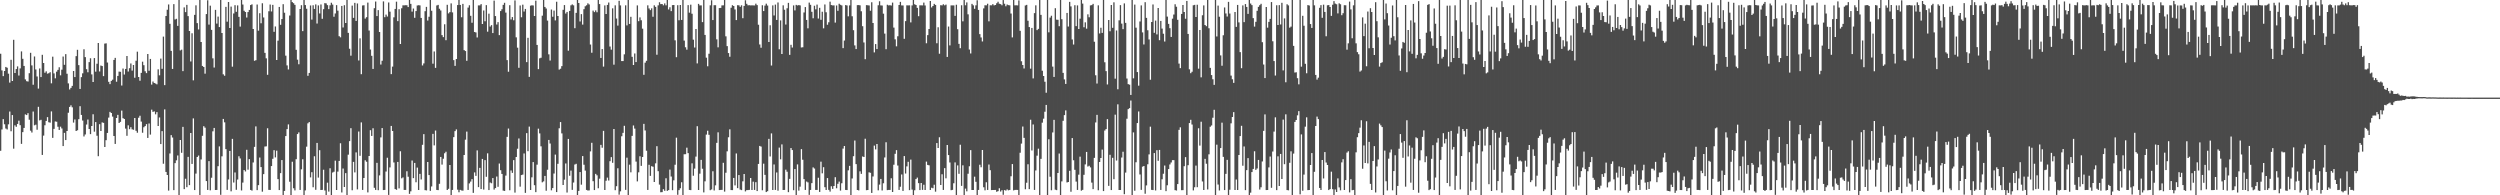 <svg xmlns="http://www.w3.org/2000/svg" width="1920" height="150"><path d="M0 41.277h1v74.516H0zM1 54.082h1v45.333H1zM2 58.495h1v33.008H2zM3 54.529h1v40.886H3zM4 51.389h1v47.343H4zM5 52.011h1v47.443H5zM6 56.596h1v38.913H6zM7 63.419h1v22.232H7zM8 45.937h1v54.852H8zM9 62.199h1v26.175H9zM10 30.544h1v83.625H10zM11 56.065h1v40.213H11zM12 53.020h1v44.340H12zM13 51.011h1v44.154H13zM14 58.024h1v34.665H14zM15 52.542h1v43.589H15zM16 39.482h1v71.012H16zM17 45.170h1v56.303H17zM18 50.656h1v47.604H18zM19 60.992h1v26.880H19zM20 62.341h1v26.033H20zM21 62.636h1v24.303H21zM22 56.200h1v35.738H22zM23 40.526h1v59.833H23zM24 50.251h1v51.513H24zM25 65.053h1v20.604H25zM26 43.380h1v52.882H26zM27 53.364h1v42.387H27zM28 58.704h1v40.934H28zM29 68.024h1v13.978H29zM30 52.581h1v39.860H30zM31 59.187h1v32.824H31zM32 42.068h1v76.910H32zM33 48.376h1v55.773H33zM34 55.861h1v40.325H34zM35 54.760h1v38.112H35zM36 56.564h1v33.376H36zM37 56.241h1v37.661H37zM38 55.424h1v38.787H38zM39 64.005h1v21.570H39zM40 43.510h1v62.360H40zM41 56.364h1v42.614H41zM42 60.155h1v33.106H42zM43 55.035h1v38.480H43zM44 53.675h1v43.642H44zM45 51.652h1v48.128H45zM46 57.832h1v39.428H46zM47 53.499h1v45.187H47zM48 43.430h1v68.769H48zM49 49.770h1v52.257H49zM50 41.553h1v66.038H50zM51 56.605h1v44.022H51zM52 64.053h1v22.509H52zM53 68.731h1v13.378H53zM54 67.463h1v13.424H54zM55 65.943h1v16.482H55zM56 54.536h1v39.620H56zM57 59.207h1v32.525H57zM58 43.108h1v57.500H58zM59 38.248h1v61.799H59zM60 50.002h1v41.531H60zM61 68.310h1v13.257H61zM62 59.214h1v29.052H62zM63 56.335h1v36.226H63zM64 37.859h1v66.958H64zM65 43.877h1v59.382H65zM66 53.158h1v42.493H66zM67 55.513h1v36.301H67zM68 47.726h1v51.353H68zM69 44.733h1v58.256H69zM70 57.150h1v39.627H70zM71 62.965h1v24.793H71zM72 44.595h1v56.519H72zM73 55.051h1v38.714H73zM74 48.944h1v55.283H74zM75 33.000h1v86.942H75zM76 54.881h1v40.490H76zM77 50.356h1v50.259H77zM78 50.755h1v43.239H78zM79 58.488h1v35.869H79zM80 33.481h1v79.416H80zM81 33.279h1v74.381H81zM82 48.001h1v54.086H82zM83 62.846h1v27.459H83zM84 64.632h1v21.302H84zM85 62.091h1v24.690H85zM86 61.205h1v28.359H86zM87 46.005h1v58.457H87zM88 44.463h1v66.098H88zM89 62.775h1v27.869H89zM90 58.328h1v29.867H90zM91 54.987h1v39.487H91zM92 55.124h1v38.473H92zM93 65.673h1v19.274H93zM94 52.641h1v38.132H94zM95 57.239h1v34.127H95zM96 52.943h1v45.809H96zM97 43.002h1v61.277H97zM98 54.918h1v41.346H98zM99 52.380h1v46.855H99zM100 48.720h1v48.970H100zM101 54.227h1v45.104H101zM102 49.899h1v49.789H102zM103 59.722h1v30.884H103zM104 46.637h1v53.806H104zM105 39.674h1v62.261H105zM106 59.122h1v31.307H106zM107 61.990h1v26.919H107zM108 55.952h1v37.443H108zM109 47.385h1v54.548H109zM110 50.091h1v47.645H110zM111 54.716h1v42.099H111zM112 56.145h1v39.187H112zM113 41.492h1v64.459H113zM114 54.330h1v40.488H114zM115 45.284h1v58.093H115zM116 64.991h1v19.215H116zM117 62.640h1v23.250H117zM118 63.721h1v21.831H118zM119 64.160h1v23.642H119zM120 64.755h1v21.373H120zM121 53.256h1v43.500H121zM122 57.854h1v32.371H122zM123 44.994h1v65.658H123zM124 52.835h1v47.862H124zM125 28.109h1v97.617H125zM126 65.401h1v18.640H126zM127 12.273h1v119.766H127zM128 7.484h1v126.898H128zM129 3.449h1v142.946H129zM130 18.274h1v99.581H130zM131 39.084h1v64.703H131zM132 52.943h1v52.674H132zM133 3.193h1v142.838H133zM134 14.971h1v110.309H134zM135 14.436h1v108.704H135zM136 19.865h1v99.531H136zM137 0.000h1v150.000H137zM138 38.725h1v68.791H138zM139 38.129h1v79.233H139zM140 54.611h1v42.827H140zM141 5.701h1v139.554H141zM142 9.299h1v127.967H142zM143 3.745h1v140.043H143zM144 12.376h1v108.111H144zM145 23.822h1v118.359H145zM146 47.191h1v54.955H146zM147 25.552h1v100.369H147zM148 61.713h1v29.238H148zM149 11.437h1v134.511H149zM150 4.106h1v129.231H150zM151 17.789h1v102.776H151zM152 22.627h1v96.800H152zM153 0.000h1v150.000H153zM154 32.240h1v90.206H154zM155 50.645h1v53.630H155zM156 51.464h1v45.479H156zM157 56.598h1v41.428H157zM158 10.796h1v128.276H158zM159 0.183h1v145.688H159zM160 18.906h1v104.845H160zM161 4.365h1v141.833H161zM162 22.959h1v113.555H162zM163 44.788h1v56.086H163zM164 51.881h1v46.374H164zM165 7.569h1v138.327H165zM166 18.146h1v127.707H166zM167 12.762h1v114.873H167zM168 20.762h1v91.657H168zM169 0.000h1v149.602H169zM170 25.353h1v94.706H170zM171 57.063h1v34.257H171zM172 58.150h1v35.805H172zM173 5.255h1v109.279H173zM174 16.642h1v129.174H174zM175 1.513h1v136.296H175zM176 21.487h1v94.415H176zM177 5.051h1v141.909H177zM178 51.221h1v55.450H178zM179 10.355h1v129.847H179zM180 3.999h1v128.441H180zM181 9.066h1v136.711H181zM182 4.145h1v133.740H182zM183 12.975h1v107.049H183zM184 20.448h1v101.234H184zM185 0.000h1v146.265H185zM186 3.484h1v136.745H186zM187 8.221h1v122.412H187zM188 9.224h1v122.442H188zM189 13.470h1v101.574H189zM190 9.277h1v121.037H190zM191 7.631h1v114.584H191zM192 3.884h1v141.966H192zM193 3.337h1v143.044H193zM194 22.272h1v102.509H194zM195 46.712h1v66.068H195zM196 46.246h1v50.840H196zM197 3.479h1v142.541H197zM198 23.559h1v118.611H198zM199 10.155h1v110.815H199zM200 17.871h1v110.419H200zM201 2.483h1v144.720H201zM202 13.422h1v120.325H202zM203 40.613h1v71.920H203zM204 44.817h1v67.567H204zM205 57.424h1v41.085H205zM206 8.636h1v137.203H206zM207 3.458h1v142.426H207zM208 8.791h1v118.764H208zM209 3.740h1v118.207H209zM210 24.442h1v90.890H210zM211 20.302h1v100.572H211zM212 46.058h1v69.675H212zM213 31.217h1v106.377H213zM214 5.319h1v140.632H214zM215 19.043h1v113.941H215zM216 14.637h1v108.285H216zM217 3.225h1v146.569H217zM218 9.796h1v136.853H218zM219 42.773h1v61.701H219zM220 50.240h1v48.924H220zM221 53.357h1v42.195H221zM222 11.934h1v127.636H222zM223 0.000h1v150.000H223zM224 1.648h1v122.588H224zM225 2.458h1v142.108H225zM226 3.717h1v142.493H226zM227 38.237h1v84.010H227zM228 45.811h1v57.141H228zM229 49.338h1v52.337H229zM230 6.912h1v138.949H230zM231 4.010h1v126.015H231zM232 23.907h1v98.386H232zM233 0.000h1v150.000H233zM234 3.880h1v142.323H234zM235 6.709h1v105.912H235zM236 58.212h1v36.526H236zM237 56.033h1v37.723H237zM238 4.175h1v132.046H238zM239 15.079h1v117.146H239zM240 4.058h1v139.771H240zM241 6.871h1v113.129H241zM242 3.403h1v142.348H242zM243 18.068h1v91.680H243zM244 4.163h1v132.215H244zM245 10.325h1v105.042H245zM246 3.426h1v142.518H246zM247 14.440h1v131.373H247zM248 7.052h1v123.298H248zM249 2.431h1v143.825H249zM250 2.618h1v147.382H250zM251 3.930h1v136.363H251zM252 6.990h1v140.142H252zM253 4.072h1v125.143H253zM254 2.108h1v147.892H254zM255 3.513h1v129.016H255zM256 12.843h1v119.036H256zM257 10.318h1v113.090H257zM258 3.944h1v141.994H258zM259 8.203h1v123.600H259zM260 27.802h1v95.809H260zM261 28.690h1v81.320H261zM262 4.546h1v143.257H262zM263 21.101h1v108.309H263zM264 3.969h1v139.627H264zM265 17.670h1v115.306H265zM266 0.000h1v150.000H266zM267 25.243h1v93.522H267zM268 37.443h1v70.964H268zM269 42.778h1v55.660H269zM270 4.310h1v141.810H270zM271 13.721h1v110.583H271zM272 2.220h1v130.201H272zM273 16.054h1v101.009H273zM274 2.644h1v142.808H274zM275 46.424h1v54.582H275zM276 29.416h1v90.224H276zM277 56.980h1v37.008H277zM278 4.173h1v141.701H278zM279 4.024h1v132.657H279zM280 14.301h1v108.803H280zM281 13.216h1v110.998H281zM282 1.994h1v145.793H282zM283 23.424h1v96.402H283zM284 38.042h1v61.927H284zM285 42.844h1v61.550H285zM286 52.961h1v45.550H286zM287 6.297h1v137.917H287zM288 1.197h1v144.658H288zM289 12.314h1v112.742H289zM290 7.759h1v138.336H290zM291 24.559h1v110.160H291zM292 49.544h1v55.958H292zM293 46.664h1v51.678H293zM294 1.060h1v144.914H294zM295 13.209h1v132.664H295zM296 11.215h1v120.497H296zM297 12.696h1v108.450H297zM298 1.872h1v147.862H298zM299 8.938h1v119.620H299zM300 56.955h1v39.785H300zM301 51.144h1v49.439H301zM302 13.309h1v111.485H302zM303 6.848h1v138.359H303zM304 1.291h1v144.486H304zM305 16.248h1v108.121H305zM306 7.075h1v137.599H306zM307 33.810h1v82.374H307zM308 6.365h1v130.606H308zM309 4.090h1v132.133H309zM310 4.118h1v141.756H310zM311 3.973h1v141.904H311zM312 4.067h1v127.480H312zM313 5.431h1v130.325H313zM314 0.007h1v148.872H314zM315 2.980h1v143.980H315zM316 8.915h1v114.353H316zM317 6.557h1v130.252H317zM318 13.669h1v111.449H318zM319 8.482h1v131.506H319zM320 4.179h1v124.557H320zM321 4.003h1v141.923H321zM322 4.134h1v129.384H322zM323 13.749h1v124.058H323zM324 50.260h1v60.955H324zM325 48.697h1v54.296H325zM326 8.599h1v137.402H326zM327 5.264h1v140.961H327zM328 15.761h1v108.649H328zM329 12.856h1v121.600H329zM330 0.000h1v146.585H330zM331 8.237h1v134.969H331zM332 48.873h1v53.919H332zM333 39.523h1v72.131H333zM334 52.107h1v48.155H334zM335 4.177h1v141.680H335zM336 3.738h1v142.291H336zM337 6.686h1v134.484H337zM338 8.018h1v112.529H338zM339 26.971h1v99.423H339zM340 28.507h1v93.404H340zM341 18.640h1v99.050H341zM342 30.883h1v85.637H342zM343 3.710h1v142.206H343zM344 10.265h1v134.720H344zM345 9.302h1v117.441H345zM346 2.593h1v147.322H346zM347 9.515h1v136.333H347zM348 46.179h1v59.139H348zM349 50.585h1v50.119H349zM350 45.325h1v54.033H350zM351 3.877h1v141.804H351zM352 0.000h1v147.684H352zM353 3.774h1v142.062H353zM354 13.271h1v133.021H354zM355 2.980h1v143.472H355zM356 38.491h1v80.543H356zM357 39.217h1v68.068H357zM358 46.671h1v54.395H358zM359 5.857h1v139.991H359zM360 4.047h1v136.780H360zM361 12.158h1v127.331H361zM362 17.466h1v120.115H362zM363 0.000h1v148.141H363zM364 24.559h1v107.844H364zM365 24.934h1v110.115H365zM366 28.757h1v86.738H366zM367 4.129h1v139.611H367zM368 4.163h1v124.765H368zM369 3.170h1v142.053H369zM370 18.425h1v103.639H370zM371 8.031h1v137.558H371zM372 16.342h1v106.665H372zM373 3.953h1v131.842H373zM374 24.296h1v93.454H374zM375 10.499h1v135.496H375zM376 20.380h1v119.810H376zM377 19.313h1v121.449H377zM378 25.388h1v111.369H378zM379 0.469h1v145.129H379zM380 12.332h1v132.090H380zM381 18.851h1v116.738H381zM382 16.997h1v126.482H382zM383 26.974h1v98.634H383zM384 8.521h1v122.197H384zM385 7.093h1v126.493H385zM386 3.761h1v142.600H386zM387 2.145h1v144.472H387zM388 9.691h1v125.154H388zM389 46.172h1v58.924H389zM390 55.080h1v43.646H390zM391 3.996h1v142.108H391zM392 14.932h1v115.990H392zM393 13.115h1v119.654H393zM394 15.589h1v107.402H394zM395 0.327h1v147.588H395zM396 28.693h1v91.879H396zM397 36.612h1v77.631H397zM398 52.084h1v54.267H398zM399 4.214h1v139.139H399zM400 13.250h1v121.208H400zM401 3.591h1v130.522H401zM402 8.851h1v109.006H402zM403 6.837h1v141.261H403zM404 47.708h1v54.530H404zM405 29.020h1v87.098H405zM406 59.045h1v38.199H406zM407 4.335h1v141.586H407zM408 4.047h1v132.126H408zM409 4.175h1v120.311H409zM410 12.291h1v129.931H410zM411 0.492h1v147.084H411zM412 34.520h1v91.955H412zM413 53.078h1v45.736H413zM414 44.815h1v57.658H414zM415 44.341h1v68.064H415zM416 12.057h1v127.968H416zM417 0.000h1v139.299H417zM418 5.312h1v129.812H418zM419 6.571h1v139.920H419zM420 15.845h1v114.504H420zM421 41.732h1v65.727H421zM422 46.479h1v63.781H422zM423 7.317h1v138.869H423zM424 12.852h1v131.602H424zM425 8.139h1v125.109H425zM426 15.651h1v103.103H426zM427 1.325h1v146.196H427zM428 12.273h1v113.504H428zM429 53.458h1v45.061H429zM430 52.794h1v40.934H430zM431 50.809h1v51.646H431zM432 7.546h1v134.539H432zM433 3.875h1v134.092H433zM434 10.414h1v115.134H434zM435 9.164h1v138.684H435zM436 38.892h1v67.816H436zM437 8.372h1v126.567H437zM438 4.088h1v126.917H438zM439 3.367h1v142.474H439zM440 4.092h1v136.091H440zM441 21.643h1v104.736H441zM442 9.888h1v115.914H442zM443 0.000h1v150.000H443zM444 2.321h1v144.292H444zM445 16.470h1v115.679H445zM446 10.860h1v130.987H446zM447 18.871h1v100.982H447zM448 7.088h1v119.425H448zM449 4.807h1v126.214H449zM450 4.024h1v141.836H450zM451 2.545h1v143.806H451zM452 3.436h1v142.781H452zM453 34.209h1v82.087H453zM454 40.524h1v69.160H454zM455 8.141h1v131.000H455zM456 9.320h1v136.649H456zM457 7.963h1v125.562H457zM458 9.425h1v125.209H458zM459 0.000h1v144.594H459zM460 3.115h1v134.085H460zM461 44.499h1v66.773H461zM462 37.667h1v75.791H462zM463 51.132h1v49.393H463zM464 4.170h1v141.751H464zM465 10.769h1v128.025H465zM466 3.799h1v132.605H466zM467 1.971h1v136.658H467zM468 35.717h1v88.066H468zM469 38.145h1v82.554H469zM470 6.409h1v118.610H470zM471 49.665h1v49.407H471zM472 4.074h1v141.980H472zM473 14.259h1v128.728H473zM474 19.679h1v109.565H474zM475 0.625h1v148.885H475zM476 4.140h1v142.811H476zM477 46.898h1v57.734H477zM478 46.875h1v55.168H478zM479 41.737h1v54.884H479zM480 4.090h1v141.724H480zM481 19.496h1v101.581H481zM482 0.000h1v150.000H482zM483 18.402h1v108.064H483zM484 12.920h1v119.446H484zM485 43.600h1v60.728H485zM486 49.942h1v46.427H486zM487 41.061h1v57.702H487zM488 47.655h1v76.434H488zM489 4.136h1v135.182H489zM490 16.257h1v116.091H490zM491 13.337h1v106.681H491zM492 15.573h1v111.810H492zM493 22.025h1v98.572H493zM494 57.429h1v37.686H494zM495 48.138h1v52.065H495zM496 46.694h1v69.048H496zM497 4.120h1v141.756H497zM498 6.491h1v120.094H498zM499 7.764h1v127.324H499zM500 6.420h1v121.197H500zM501 12.843h1v115.225H501zM502 4.108h1v135.667H502zM503 5.253h1v120.194H503zM504 42.018h1v70.275H504zM505 4.106h1v127.356H505zM506 1.765h1v139.995H506zM507 3.156h1v144.488H507zM508 3.085h1v144.466H508zM509 4.099h1v141.209H509zM510 2.591h1v143.957H510zM511 4.070h1v132.813H511zM512 0.000h1v146.610H512zM513 7.267h1v138.730H513zM514 5.557h1v124.678H514zM515 8.565h1v127.027H515zM516 3.941h1v142.142H516zM517 3.820h1v134.658H517zM518 30.972h1v95.519H518zM519 43.922h1v61.797H519zM520 4.017h1v145.576H520zM521 15.589h1v130.444H521zM522 3.834h1v140.774H522zM523 15.310h1v124.665H523zM524 0.000h1v150.000H524zM525 31.199h1v87.295H525zM526 36.278h1v82.145H526zM527 38.161h1v75.255H527zM528 3.946h1v113.662H528zM529 9.737h1v136.125H529zM530 3.561h1v142.477H530zM531 10.567h1v114.861H531zM532 30.482h1v104.498H532zM533 36.484h1v93.026H533zM534 22.282h1v97.972H534zM535 48.695h1v48.208H535zM536 2.971h1v142.971H536zM537 4.122h1v129.258H537zM538 4.159h1v118.608H538zM539 16.994h1v112.593H539zM540 0.018h1v147.766H540zM541 26.843h1v112.429H541zM542 44.286h1v59.091H542zM543 50.878h1v49.517H543zM544 41.274h1v62.236H544zM545 4.097h1v141.966H545zM546 0.179h1v145.322H546zM547 15.429h1v116.113H547zM548 3.980h1v142.305H548zM549 3.978h1v138.382H549zM550 30.185h1v79.549H550zM551 36.337h1v65.271H551zM552 6.180h1v139.787H552zM553 6.104h1v139.785H553zM554 4.170h1v141.673H554zM555 4.108h1v120.924H555zM556 0.000h1v147.127H556zM557 27.903h1v104.770H557zM558 35.408h1v80.813H558zM559 40.743h1v64.681H559zM560 43.552h1v55.786H560zM561 5.960h1v140.000H561zM562 3.987h1v142.028H562zM563 4.591h1v132.076H563zM564 7.278h1v135.090H564zM565 15.415h1v102.460H565zM566 4.001h1v140.478H566zM567 4.097h1v130.368H567zM568 5.235h1v140.369H568zM569 4.060h1v141.962H569zM570 13.971h1v125.292H570zM571 4.536h1v129.082H571zM572 0.208h1v146.782H572zM573 2.911h1v143.099H573zM574 4.081h1v141.884H574zM575 3.969h1v141.865H575zM576 4.168h1v132.529H576zM577 4.072h1v141.856H577zM578 4.127h1v135.406H578zM579 4.182h1v141.669H579zM580 2.815h1v137.137H580zM581 3.946h1v142.804H581zM582 18.972h1v106.912H582zM583 34.151h1v77.931H583zM584 36.660h1v75.951H584zM585 4.063h1v142.076H585zM586 8.524h1v117.168H586zM587 4.321h1v129.995H587zM588 2.818h1v144.672H588zM589 4.230h1v142.630H589zM590 32.259h1v74.376H590zM591 19.389h1v100.783H591zM592 50.322h1v52.126H592zM593 4.156h1v141.753H593zM594 11.861h1v114.459H594zM595 3.516h1v142.364H595zM596 15.333h1v117.134H596zM597 1.911h1v144.523H597zM598 37.827h1v75.530H598zM599 15.658h1v106.690H599zM600 41.480h1v69.416H600zM601 4.086h1v141.843H601zM602 7.487h1v138.366H602zM603 18.860h1v111.449H603zM604 6.361h1v125.543H604zM605 2.186h1v145.397H605zM606 42.117h1v95.269H606zM607 34.419h1v79.302H607zM608 36.497h1v78.741H608zM609 4.156h1v141.913H609zM610 7.981h1v121.877H610zM611 3.740h1v146.260H611zM612 4.205h1v122.057H612zM613 3.875h1v142.529H613zM614 4.152h1v139.187H614zM615 36.452h1v78.098H615zM616 36.282h1v86.388H616zM617 9.592h1v128.004H617zM618 5.438h1v140.428H618zM619 15.287h1v124.129H619zM620 21.755h1v118.327H620zM621 1.978h1v147.663H621zM622 3.699h1v142.174H622zM623 9.068h1v131.556H623zM624 14.044h1v114.534H624zM625 4.381h1v125.054H625zM626 7.155h1v138.737H626zM627 3.559h1v142.328H627zM628 14.218h1v122.271H628zM629 5.972h1v141.451H629zM630 15.200h1v108.942H630zM631 8.995h1v124.108H631zM632 21.746h1v106.679H632zM633 3.440h1v140.346H633zM634 9.400h1v136.505H634zM635 19.020h1v117.755H635zM636 17.123h1v128.707H636zM637 1.284h1v145.855H637zM638 3.882h1v139.174H638zM639 4.124h1v140.948H639zM640 4.145h1v138.727H640zM641 17.333h1v118.732H641zM642 4.184h1v140.423H642zM643 8.281h1v132.891H643zM644 2.875h1v136.583H644zM645 3.708h1v142.676H645zM646 4.156h1v136.603H646zM647 36.942h1v77.198H647zM648 31.112h1v80.998H648zM649 3.882h1v141.978H649zM650 4.177h1v141.785H650zM651 12.536h1v118.272H651zM652 4.166h1v123.234H652zM653 0.000h1v150.000H653zM654 12.483h1v124.555H654zM655 23.204h1v96.775H655zM656 34.847h1v73.104H656zM657 37.658h1v88.398H657zM658 3.932h1v141.996H658zM659 3.900h1v142.307H659zM660 4.070h1v127.537H660zM661 8.663h1v124.861H661zM662 20.116h1v100.036H662zM663 32.632h1v87.938H663zM664 45.479h1v61.055H664zM665 3.941h1v142.149H665zM666 4.056h1v141.840H666zM667 4.191h1v128.155H667zM668 8.260h1v124.475H668zM669 1.751h1v146.429H669zM670 17.679h1v117.867H670zM671 40.237h1v71.584H671zM672 33.838h1v80.913H672zM673 37.690h1v72.884H673zM674 4.056h1v142.106H674zM675 0.984h1v140.785H675zM676 4.156h1v133.261H676zM677 4.276h1v141.996H677zM678 10.519h1v130.208H678zM679 25.818h1v95.136H679zM680 37.786h1v71.465H680zM681 3.651h1v142.358H681zM682 4.156h1v141.712H682zM683 3.994h1v141.856H683zM684 4.255h1v132.653H684zM685 1.973h1v145.496H685zM686 21.208h1v105.317H686zM687 30.212h1v87.890H687zM688 35.587h1v79.728H688zM689 27.873h1v99.268H689zM690 3.857h1v142.014H690zM691 1.442h1v141.948H691zM692 4.129h1v129.856H692zM693 4.177h1v142.449H693zM694 29.784h1v90.094H694zM695 16.225h1v117.045H695zM696 4.115h1v123.687H696zM697 4.154h1v120.126H697zM698 4.081h1v141.957H698zM699 17.212h1v105.356H699zM700 4.163h1v141.463H700zM701 0.000h1v150.000H701zM702 3.289h1v142.836H702zM703 3.861h1v133.662H703zM704 6.045h1v130.373H704zM705 12.451h1v128.171H705zM706 4.120h1v141.875H706zM707 4.106h1v136.438H707zM708 4.140h1v141.694H708zM709 2.014h1v139.881H709zM710 4.186h1v141.744H710zM711 33.229h1v90.872H711zM712 26.981h1v99.709H712zM713 22.268h1v104.706H713zM714 0.780h1v145.116H714zM715 5.754h1v138.425H715zM716 4.633h1v139.947H716zM717 2.971h1v138.913H717zM718 3.767h1v143.413H718zM719 33.218h1v76.681H719zM720 20.920h1v92.760H720zM721 41.256h1v64.179H721zM722 4.012h1v138.061H722zM723 4.152h1v129.670H723zM724 3.296h1v142.596H724zM725 4.118h1v124.994H725zM726 3.539h1v133.408H726zM727 43.710h1v67.643H727zM728 20.375h1v98.702H728zM729 34.852h1v89.927H729zM730 4.131h1v141.955H730zM731 4.134h1v141.696H731zM732 4.127h1v136.603H732zM733 12.195h1v112.520H733zM734 3.628h1v146.308H734zM735 22.408h1v104.635H735zM736 33.689h1v99.767H736zM737 37.017h1v74.136H737zM738 4.047h1v138.700H738zM739 16.386h1v110.593H739zM740 0.000h1v150.000H740zM741 4.049h1v140.794H741zM742 1.833h1v145.132H742zM743 10.986h1v122.424H743zM744 38.033h1v89.655H744zM745 41.045h1v74.257H745zM746 2.978h1v142.932H746zM747 4.086h1v141.813H747zM748 6.773h1v128.922H748zM749 4.102h1v135.534H749zM750 0.192h1v149.808H750zM751 7.654h1v138.222H751zM752 26.205h1v100.307H752zM753 28.759h1v99.689H753zM754 31.844h1v83.351H754zM755 6.432h1v137.372H755zM756 4.058h1v142.136H756zM757 4.115h1v135.889H757zM758 2.859h1v142.992H758zM759 16.402h1v109.945H759zM760 4.065h1v126.631H760zM761 4.102h1v141.895H761zM762 3.177h1v142.724H762zM763 4.124h1v141.810H763zM764 3.829h1v142.053H764zM765 2.488h1v144.811H765zM766 1.350h1v145.443H766zM767 2.870h1v141.723H767zM768 3.159h1v143.960H768zM769 4.044h1v142.012H769zM770 0.039h1v149.549H770zM771 2.866h1v143.088H771zM772 4.809h1v141.595H772zM773 3.488h1v141.989H773zM774 3.960h1v142.197H774zM775 4.070h1v141.794H775zM776 10.373h1v124.994H776zM777 28.722h1v97.281H777zM778 0.000h1v146.235H778zM779 4.088h1v141.799H779zM780 4.042h1v141.797H780zM781 4.134h1v141.721H781zM782 0.286h1v149.714H782zM783 23.639h1v93.641H783zM784 47.070h1v63.241H784zM785 49.917h1v47.283H785zM786 52.606h1v53.262H786zM787 4.179h1v141.156H787zM788 3.761h1v136.596H788zM789 15.905h1v110.226H789zM790 20.787h1v124.477H790zM791 52.716h1v39.235H791zM792 21.444h1v94.104H792zM793 60.221h1v35.367H793zM794 10.062h1v135.823H794zM795 4.074h1v126.843H795zM796 23.158h1v96.377H796zM797 22.195h1v91.987H797zM798 0.000h1v150.000H798zM799 11.410h1v110.599H799zM800 54.337h1v39.863H800zM801 58.381h1v32.760H801zM802 62.787h1v23.046H802zM803 71.235h1v9.334H803zM804 0.000h1v150.000H804zM805 24.827h1v82.126H805zM806 13.504h1v122.232H806zM807 12.080h1v134.024H807zM808 51.173h1v50.581H808zM809 59.081h1v32.971H809zM810 6.315h1v139.364H810zM811 15.129h1v130.897H811zM812 15.191h1v117.688H812zM813 20.096h1v97.793H813zM814 0.000h1v150.000H814zM815 14.742h1v124.550H815zM816 55.946h1v36.853H816zM817 60.960h1v27.446H817zM818 64.474h1v20.309H818zM819 9.911h1v130.215H819zM820 20.398h1v119.400H820zM821 1.417h1v129.769H821zM822 4.928h1v142.339H822zM823 30.306h1v75.731H823zM824 34.206h1v88.865H824zM825 4.012h1v126.397H825zM826 20.078h1v119.391H826zM827 4.122h1v141.742H827zM828 22.268h1v111.872H828zM829 14.362h1v105.935H829zM830 0.000h1v146.443H830zM831 2.785h1v143.012H831zM832 20.947h1v113.301H832zM833 17.168h1v109.107H833zM834 21.998h1v94.676H834zM835 11.005h1v116.882H835zM836 13.243h1v114.026H836zM837 4.166h1v124.413H837zM838 3.967h1v136.269H838zM839 2.987h1v142.266H839zM840 32.046h1v89.194H840zM841 57.802h1v36.271H841zM842 64.146h1v24.056H842zM843 4.099h1v142.016H843zM844 25.713h1v98.691H844zM845 21.291h1v100.066H845zM846 25.230h1v89.647H846zM847 0.000h1v146.718H847zM848 47.816h1v52.447H848zM849 54.630h1v44.491H849zM850 64.858h1v26.642H850zM851 15.342h1v127.418H851zM852 23.991h1v94.875H852zM853 3.843h1v142.117H853zM854 21.327h1v99.874H854zM855 1.810h1v135.823H855zM856 60.432h1v27.656H856zM857 23.419h1v99.872H857zM858 68.566h1v11.554H858zM859 15.628h1v130.316H859zM860 3.948h1v141.957H860zM861 18.107h1v102.904H861zM862 22.396h1v94.127H862zM863 2.625h1v146.535H863zM864 17.558h1v114.974H864zM865 60.287h1v30.913H865zM866 64.618h1v19.178H866zM867 65.018h1v18.022H867zM868 72.931h1v4.264H868zM869 0.000h1v150.000H869zM870 60.168h1v41.522H870zM871 3.534h1v142.969H871zM872 21.227h1v103.410H872zM873 55.334h1v39.203H873zM874 65.792h1v19.815H874zM875 16.505h1v117.475H875zM876 4.122h1v141.714H876zM877 24.886h1v103.140H877zM878 34.124h1v93.372H878zM879 1.691h1v147.121H879zM880 13.717h1v128.650H880zM881 23.234h1v102.937H881zM882 30.322h1v88.267H882zM883 61.258h1v36.004H883zM884 16.889h1v128.927H884zM885 3.410h1v142.577H885zM886 25.186h1v92.378H886zM887 15.800h1v130.469H887zM888 26.397h1v88.936H888zM889 6.145h1v117.372H889zM890 30.862h1v84.301H890zM891 16.077h1v129.817H891zM892 21.986h1v115.690H892zM893 25.921h1v107.508H893zM894 31.895h1v95.244H894zM895 0.000h1v146.775H895zM896 12.751h1v129.515H896zM897 18.349h1v111.499H897zM898 21.655h1v104.653H898zM899 28.374h1v96.407H899zM900 14.353h1v108.613H900zM901 11.149h1v111.835H901zM902 3.294h1v142.740H902zM903 5.173h1v141.181H903zM904 15.202h1v126.182H904zM905 48.830h1v50.895H905zM906 52.343h1v45.454H906zM907 10.698h1v135.367H907zM908 3.822h1v142.206H908zM909 9.231h1v118.395H909zM910 14.399h1v106.287H910zM911 0.730h1v149.270H911zM912 26.070h1v100.794H912zM913 53.265h1v41.234H913zM914 56.204h1v35.802H914zM915 55.069h1v40.552H915zM916 4.044h1v142.200H916zM917 3.751h1v140.057H917zM918 13.051h1v114.131H918zM919 3.623h1v140.128H919zM920 52.755h1v45.752H920zM921 23.051h1v88.787H921zM922 59.404h1v34.063H922zM923 11.700h1v127.645H923zM924 4.131h1v141.778H924zM925 19.224h1v102.792H925zM926 20.137h1v105.596H926zM927 0.000h1v145.507H927zM928 21.730h1v96.784H928zM929 52.114h1v45.228H929zM930 57.628h1v38.748H930zM931 60.864h1v29.540H931zM932 65.158h1v19.178H932zM933 0.000h1v150.000H933zM934 28.008h1v83.108H934zM935 4.310h1v137.402H935zM936 12.865h1v133.388H936zM937 42.563h1v71.163H937zM938 50.496h1v43.694H938zM939 27.068h1v93.387H939zM940 5.738h1v140.245H940zM941 10.359h1v123.168H941zM942 12.710h1v110.073H942zM943 1.456h1v148.544H943zM944 10.384h1v135.331H944zM945 58.054h1v36.679H945zM946 60.853h1v28.995H946zM947 63.652h1v22.481H947zM948 9.231h1v136.672H948zM949 20.615h1v117.260H949zM950 3.797h1v142.113H950zM951 17.210h1v101.824H951zM952 40.018h1v64.461H952zM953 52.386h1v44.218H953zM954 4.138h1v123.151H954zM955 16.992h1v95.509H955zM956 3.140h1v142.879H956zM957 5.322h1v125.340H957zM958 10.652h1v110.810H958zM959 0.000h1v150.000H959zM960 2.724h1v145.235H960zM961 3.964h1v128.169H961zM962 13.950h1v115.804H962zM963 20.453h1v95.715H963zM964 16.722h1v113.729H964zM965 8.270h1v121.128H965zM966 5.276h1v117.532H966zM967 3.983h1v141.570H967zM968 2.934h1v140.865H968zM969 32.401h1v91.623H969zM970 49.585h1v50.929H970zM971 59.969h1v27.885H971zM972 5.376h1v140.609H972zM973 21.224h1v124.692H973zM974 16.782h1v111.799H974zM975 14.502h1v105.692H975zM976 1.595h1v142.614H976zM977 31.707h1v84.655H977zM978 46.891h1v54.173H978zM979 58.028h1v32.103H979zM980 4.047h1v141.984H980zM981 19.194h1v100.870H981zM982 3.941h1v138.926H982zM983 18.771h1v99.460H983zM984 2.151h1v135.340H984zM985 54.076h1v37.761H985zM986 14.133h1v111.957H986zM987 63.167h1v24.658H987zM988 3.291h1v142.671H988zM989 4.134h1v142.028H989zM990 21.263h1v103.777H990zM991 20.435h1v95.781H991zM992 0.000h1v150.000H992zM993 35.202h1v82.765H993zM994 55.717h1v37.935H994zM995 55.522h1v36.619H995zM996 60.036h1v28.519H996zM997 64.751h1v20.597H997zM998 0.000h1v149.238H998zM999 51.205h1v52.007H999zM1000 12.110h1v134.354H1000zM1001 19.759h1v114.342H1001zM1002 48.985h1v48.290H1002zM1003 56.284h1v33.831H1003zM1004 3.880h1v142.126H1004zM1005 4.276h1v141.648H1005zM1006 18.507h1v108.226H1006zM1007 21.455h1v96.111H1007zM1008 0.000h1v150.000H1008zM1009 4.090h1v127.851H1009zM1010 57.541h1v39.224H1010zM1011 61.153h1v28.396H1011zM1012 59.649h1v31.838H1012zM1013 5.990h1v138.368H1013zM1014 3.928h1v141.998H1014zM1015 13.660h1v109.238H1015zM1016 3.589h1v133.451H1016zM1017 9.142h1v107.638H1017zM1018 27.864h1v96.972H1018zM1019 4.051h1v122.662H1019zM1020 3.893h1v142.097H1020zM1021 5.376h1v139.851H1021zM1022 12.183h1v119.677H1022zM1023 3.625h1v141.698H1023zM1024 0.879h1v149.121H1024zM1025 2.758h1v142.774H1025zM1026 3.268h1v144.202H1026zM1027 10.304h1v126.683H1027zM1028 2.575h1v141.344H1028zM1029 3.298h1v142.891H1029zM1030 11.648h1v113.062H1030zM1031 10.142h1v112.142H1031zM1032 3.992h1v141.936H1032zM1033 4.028h1v134.285H1033zM1034 38.125h1v79.052H1034zM1035 33.259h1v82.930H1035zM1036 1.247h1v146.500H1036zM1037 7.230h1v130.387H1037zM1038 29.363h1v116.727H1038zM1039 4.108h1v141.762H1039zM1040 0.000h1v150.000H1040zM1041 33.289h1v83.687H1041zM1042 40.057h1v65.328H1042zM1043 41.656h1v60.593H1043zM1044 54.971h1v43.067H1044zM1045 54.115h1v38.270H1045zM1046 13.337h1v116.226H1046zM1047 27.766h1v83.941H1047zM1048 18.157h1v107.036H1048zM1049 50.899h1v42.220H1049zM1050 8.883h1v116.605H1050zM1051 37.083h1v71.891H1051zM1052 6.292h1v134.896H1052zM1053 9.203h1v136.738H1053zM1054 36.861h1v86.803H1054zM1055 42.240h1v69.995H1055zM1056 1.666h1v146.157H1056zM1057 16.296h1v111.533H1057zM1058 28.686h1v93.804H1058zM1059 51.173h1v43.772H1059zM1060 48.427h1v47.814H1060zM1061 47.841h1v49.769H1061zM1062 0.000h1v150.000H1062zM1063 14.898h1v100.764H1063zM1064 2.689h1v136.523H1064zM1065 10.149h1v136.118H1065zM1066 19.599h1v102.280H1066zM1067 34.200h1v82.909H1067zM1068 29.002h1v85.763H1068zM1069 4.195h1v141.957H1069zM1070 27.793h1v103.594H1070zM1071 31.016h1v88.228H1071zM1072 0.000h1v150.000H1072zM1073 13.282h1v129.503H1073zM1074 42.588h1v71.648H1074zM1075 54.378h1v48.590H1075zM1076 37.200h1v72.337H1076zM1077 32.220h1v88.972H1077zM1078 32.849h1v75.511H1078zM1079 3.820h1v139.551H1079zM1080 55.437h1v36.919H1080zM1081 23.026h1v97.159H1081zM1082 39.471h1v72.227H1082zM1083 15.669h1v124.617H1083zM1084 41.329h1v72.060H1084zM1085 2.998h1v142.877H1085zM1086 17.281h1v104.635H1086zM1087 44.794h1v60.664H1087zM1088 42.139h1v64.035H1088zM1089 0.881h1v147.121H1089zM1090 29.949h1v93.259H1090zM1091 40.972h1v74.452H1091zM1092 45.085h1v60.018H1092zM1093 42.661h1v57.505H1093zM1094 40.697h1v83.884H1094zM1095 25.115h1v94.880H1095zM1096 3.735h1v135.054H1096zM1097 3.168h1v142.872H1097zM1098 24.170h1v121.131H1098zM1099 29.404h1v92.534H1099zM1100 35.124h1v76.404H1100zM1101 6.521h1v139.439H1101zM1102 18.244h1v118.089H1102zM1103 36.916h1v72.577H1103zM1104 48.974h1v57.176H1104zM1105 0.000h1v150.000H1105zM1106 27.658h1v95.141H1106zM1107 44.964h1v67.823H1107zM1108 43.673h1v58.645H1108zM1109 37.793h1v72.316H1109zM1110 38.029h1v68.606H1110zM1111 4.346h1v136.194H1111zM1112 51.054h1v50.227H1112zM1113 4.294h1v138.823H1113zM1114 47.713h1v52.786H1114zM1115 27.599h1v87.217H1115zM1116 44.522h1v68.304H1116zM1117 4.106h1v141.783H1117zM1118 15.589h1v119.432H1118zM1119 36.898h1v65.727H1119zM1120 44.524h1v52.602H1120zM1121 0.000h1v145.450H1121zM1122 24.252h1v95.603H1122zM1123 48.775h1v50.311H1123zM1124 57.081h1v43.651H1124zM1125 49.084h1v55.912H1125zM1126 49.384h1v49.652H1126zM1127 0.000h1v150.000H1127zM1128 29.848h1v87.045H1128zM1129 3.758h1v142.634H1129zM1130 17.166h1v122.484H1130zM1131 43.954h1v68.398H1131zM1132 45.932h1v62.506H1132zM1133 1.616h1v144.243H1133zM1134 19.240h1v106.349H1134zM1135 39.505h1v71.913H1135zM1136 41.849h1v58.432H1136zM1137 0.000h1v150.000H1137zM1138 23.373h1v92.898H1138zM1139 51.471h1v47.430H1139zM1140 46.836h1v64.983H1140zM1141 56.342h1v42.433H1141zM1142 55.605h1v41.838H1142zM1143 11.810h1v129.636H1143zM1144 39.503h1v72.026H1144zM1145 5.170h1v141.540H1145zM1146 53.332h1v46.558H1146zM1147 26.685h1v103.795H1147zM1148 39.684h1v62.325H1148zM1149 5.724h1v140.387H1149zM1150 20.059h1v119.025H1150zM1151 46.971h1v58.753H1151zM1152 44.836h1v56.384H1152zM1153 0.934h1v147.063H1153zM1154 5.500h1v126.338H1154zM1155 32.922h1v87.990H1155zM1156 37.905h1v73.680H1156zM1157 42.977h1v62.257H1157zM1158 40.874h1v68.457H1158zM1159 10.172h1v116.093H1159zM1160 13.515h1v121.309H1160zM1161 17.484h1v128.361H1161zM1162 4.028h1v142.035H1162zM1163 24.838h1v108.032H1163zM1164 21.952h1v107.869H1164zM1165 34.653h1v85.757H1165zM1166 37.099h1v86.752H1166zM1167 30.368h1v92.866H1167zM1168 32.719h1v91.275H1168zM1169 0.000h1v150.000H1169zM1170 13.866h1v118.357H1170zM1171 35.893h1v87.478H1171zM1172 26.770h1v101.243H1172zM1173 35.962h1v79.192H1173zM1174 31.430h1v79.906H1174zM1175 3.880h1v135.981H1175zM1176 19.276h1v119.167H1176zM1177 30.782h1v83.896H1177zM1178 29.990h1v89.737H1178zM1179 4.182h1v139.043H1179zM1180 16.358h1v118.567H1180zM1181 41.723h1v64.182H1181zM1182 45.479h1v58.876H1182zM1183 46.422h1v53.170H1183zM1184 42.757h1v60.355H1184zM1185 0.000h1v146.786H1185zM1186 14.873h1v130.549H1186zM1187 24.552h1v101.733H1187zM1188 38.013h1v71.607H1188zM1189 46.701h1v59.513H1189zM1190 48.539h1v56.791H1190zM1191 0.000h1v150.000H1191zM1192 16.713h1v106.537H1192zM1193 45.564h1v64.610H1193zM1194 4.152h1v141.724H1194zM1195 26.106h1v109.183H1195zM1196 14.330h1v113.914H1196zM1197 21.130h1v104.285H1197zM1198 28.235h1v88.906H1198zM1199 37.534h1v74.516H1199zM1200 30.931h1v76.331H1200zM1201 35.685h1v70.485H1201zM1202 0.787h1v149.213H1202zM1203 31.776h1v82.504H1203zM1204 38.848h1v76.839H1204zM1205 38.125h1v73.454H1205zM1206 27.223h1v83.364H1206zM1207 39.118h1v62.412H1207zM1208 14.470h1v128.835H1208zM1209 46.426h1v54.990H1209zM1210 4.944h1v140.881H1210zM1211 17.796h1v110.011H1211zM1212 4.129h1v138.352H1212zM1213 4.191h1v131.936H1213zM1214 9.757h1v121.687H1214zM1215 20.744h1v107.926H1215zM1216 24.994h1v91.440H1216zM1217 22.568h1v107.331H1217zM1218 2.165h1v147.835H1218zM1219 3.939h1v127.594H1219zM1220 6.136h1v122.067H1220zM1221 25.250h1v99.261H1221zM1222 27.111h1v93.417H1222zM1223 19.084h1v117.478H1223zM1224 6.894h1v131.176H1224zM1225 5.637h1v140.266H1225zM1226 4.182h1v141.701H1226zM1227 4.136h1v139.549H1227zM1228 9.515h1v135.205H1228zM1229 15.417h1v127.183H1229zM1230 9.437h1v124.314H1230zM1231 12.305h1v123.532H1231zM1232 16.960h1v116.081H1232zM1233 17.123h1v107.757H1233zM1234 0.467h1v143.468H1234zM1235 18.153h1v121.932H1235zM1236 11.858h1v127.576H1236zM1237 24.456h1v101.401H1237zM1238 20.689h1v103.291H1238zM1239 23.254h1v114.486H1239zM1240 3.294h1v142.847H1240zM1241 21.490h1v111.115H1241zM1242 13.017h1v123.335H1242zM1243 22.472h1v105.312H1243zM1244 19.208h1v126.993H1244zM1245 20.831h1v107.485H1245zM1246 23.568h1v111.543H1246zM1247 21.806h1v107.109H1247zM1248 14.307h1v127.503H1248zM1249 22.149h1v119.304H1249zM1250 0.000h1v147.990H1250zM1251 12.952h1v133.681H1251zM1252 6.216h1v129.419H1252zM1253 20.084h1v111.028H1253zM1254 27.294h1v106.272H1254zM1255 30.837h1v95.576H1255zM1256 0.000h1v146.043H1256zM1257 13.156h1v117.830H1257zM1258 3.312h1v138.753H1258zM1259 4.173h1v141.673H1259zM1260 23.419h1v114.539H1260zM1261 17.539h1v113.301H1261zM1262 31.771h1v94.729H1262zM1263 18.180h1v122.049H1263zM1264 8.363h1v137.453H1264zM1265 6.335h1v133.506H1265zM1266 3.660h1v141.476H1266zM1267 4.124h1v135.161H1267zM1268 20.812h1v108.709H1268zM1269 24.348h1v105.230H1269zM1270 24.987h1v105.878H1270zM1271 28.171h1v96.159H1271zM1272 13.852h1v126.091H1272zM1273 21.934h1v114.180H1273zM1274 8.265h1v124.216H1274zM1275 16.811h1v115.763H1275zM1276 23.559h1v108.606H1276zM1277 31.384h1v89.551H1277zM1278 32.819h1v84.557H1278zM1279 31.787h1v92.701H1279zM1280 3.200h1v143.301H1280zM1281 5.033h1v141.657H1281zM1282 0.000h1v147.008H1282zM1283 6.903h1v134.914H1283zM1284 3.674h1v139.943H1284zM1285 16.617h1v116.036H1285zM1286 0.000h1v148.141H1286zM1287 13.026h1v133.365H1287zM1288 14.935h1v116.148H1288zM1289 13.822h1v118.535H1289zM1290 3.896h1v142.049H1290zM1291 3.989h1v141.989H1291zM1292 13.573h1v124.878H1292zM1293 16.042h1v119.474H1293zM1294 4.150h1v139.391H1294zM1295 3.708h1v143.033H1295zM1296 3.932h1v140.677H1296zM1297 4.033h1v140.268H1297zM1298 0.000h1v150.000H1298zM1299 7.581h1v130.243H1299zM1300 34.827h1v88.084H1300zM1301 27.530h1v92.948H1301zM1302 28.663h1v84.037H1302zM1303 4.072h1v141.790H1303zM1304 3.889h1v141.962H1304zM1305 3.664h1v142.337H1305zM1306 4.145h1v127.045H1306zM1307 19.281h1v113.683H1307zM1308 35.110h1v83.175H1308zM1309 9.011h1v126.255H1309zM1310 35.731h1v77.201H1310zM1311 3.149h1v142.744H1311zM1312 17.736h1v105.756H1312zM1313 13.529h1v110.661H1313zM1314 1.987h1v148.009H1314zM1315 17.290h1v120.101H1315zM1316 42.080h1v70.261H1316zM1317 54.041h1v44.500H1317zM1318 48.974h1v48.908H1318zM1319 4.063h1v135.557H1319zM1320 13.850h1v125.338H1320zM1321 0.000h1v150.000H1321zM1322 21.970h1v109.066H1322zM1323 7.851h1v138.753H1323zM1324 16.928h1v117.446H1324zM1325 43.762h1v57.855H1325zM1326 51.313h1v54.319H1326zM1327 1.396h1v144.610H1327zM1328 9.743h1v136.061H1328zM1329 15.335h1v108.949H1329zM1330 26.532h1v88.661H1330zM1331 2.154h1v144.935H1331zM1332 42.570h1v73.328H1332zM1333 51.178h1v51.083H1333zM1334 52.389h1v43.342H1334zM1335 4.031h1v134.394H1335zM1336 19.773h1v107.798H1336zM1337 3.683h1v142.596H1337zM1338 19.006h1v101.206H1338zM1339 5.672h1v142.408H1339zM1340 37.612h1v70.371H1340zM1341 9.251h1v124.170H1341zM1342 4.175h1v122.602H1342zM1343 3.937h1v142.124H1343zM1344 4.028h1v137.798H1344zM1345 11.497h1v113.676H1345zM1346 10.444h1v116.054H1346zM1347 0.000h1v146.871H1347zM1348 3.822h1v144.065H1348zM1349 4.097h1v128.835H1349zM1350 4.127h1v124.367H1350zM1351 27.914h1v88.443H1351zM1352 7.315h1v119.022H1352zM1353 4.177h1v131.098H1353zM1354 2.918h1v143.005H1354zM1355 1.474h1v145.189H1355zM1356 12.252h1v133.623H1356zM1357 42.938h1v64.763H1357zM1358 48.917h1v50.236H1358zM1359 2.692h1v143.367H1359zM1360 4.163h1v141.744H1360zM1361 20.396h1v102.827H1361zM1362 14.573h1v109.483H1362zM1363 0.000h1v149.673H1363zM1364 14.074h1v124.289H1364zM1365 42.670h1v74.788H1365zM1366 47.742h1v57.404H1366zM1367 44.595h1v80.254H1367zM1368 4.191h1v139.947H1368zM1369 13.873h1v132.408H1369zM1370 18.672h1v108.533H1370zM1371 2.579h1v141.559H1371zM1372 42.961h1v67.707H1372zM1373 19.249h1v106.793H1373zM1374 55.774h1v36.999H1374zM1375 3.298h1v142.740H1375zM1376 8.617h1v129.968H1376zM1377 13.850h1v109.567H1377zM1378 11.435h1v114.042H1378zM1379 3.845h1v143.367H1379zM1380 9.210h1v136.381H1380zM1381 41.787h1v61.323H1381zM1382 54.611h1v41.412H1382zM1383 41.158h1v66.647H1383zM1384 9.734h1v136.347H1384zM1385 0.000h1v147.880H1385zM1386 14.241h1v124.624H1386zM1387 3.369h1v142.923H1387zM1388 18.292h1v127.553H1388zM1389 37.971h1v68.217H1389zM1390 43.707h1v59.169H1390zM1391 4.259h1v141.678H1391zM1392 4.163h1v141.744H1392zM1393 18.972h1v103.440H1393zM1394 18.755h1v101.357H1394zM1395 2.115h1v143.902H1395zM1396 18.949h1v118.272H1396zM1397 57.037h1v39.114H1397zM1398 54.380h1v38.604H1398zM1399 35.044h1v73.918H1399zM1400 17.349h1v123.928H1400zM1401 3.683h1v142.996H1401zM1402 10.394h1v133.397H1402zM1403 20.547h1v121.813H1403zM1404 37.569h1v75.031H1404zM1405 20.753h1v110.350H1405zM1406 42.087h1v73.106H1406zM1407 14.715h1v128.590H1407zM1408 4.138h1v141.863H1408zM1409 28.425h1v108.618H1409zM1410 14.548h1v126.466H1410zM1411 1.099h1v141.053H1411zM1412 5.811h1v140.110H1412zM1413 21.899h1v114.621H1413zM1414 20.654h1v115.585H1414zM1415 18.338h1v119.524H1415zM1416 5.120h1v133.820H1416zM1417 4.195h1v125.218H1417zM1418 3.989h1v142.303H1418zM1419 1.632h1v137.814H1419zM1420 13.177h1v133.351H1420zM1421 8.512h1v116.928H1421zM1422 41.526h1v66.294H1422zM1423 20.366h1v107.521H1423zM1424 4.056h1v141.877H1424zM1425 5.651h1v126.461H1425zM1426 8.446h1v119.775H1426zM1427 0.000h1v150.000H1427zM1428 11.133h1v135.505H1428zM1429 45.602h1v55.919H1429zM1430 31.089h1v96.812H1430zM1431 51.631h1v48.135H1431zM1432 4.115h1v139.508H1432zM1433 3.960h1v126.235H1433zM1434 3.868h1v142.710H1434zM1435 4.660h1v117.960H1435zM1436 16.621h1v113.699H1436zM1437 44.181h1v56.466H1437zM1438 25.816h1v97.489H1438zM1439 54.716h1v38.189H1439zM1440 3.884h1v139.430H1440zM1441 4.177h1v126.187H1441zM1442 14.841h1v110.139H1442zM1443 6.180h1v115.108H1443zM1444 0.000h1v147.409H1444zM1445 41.389h1v68.048H1445zM1446 50.549h1v46.363H1446zM1447 49.523h1v54.685H1447zM1448 4.152h1v123.937H1448zM1449 5.885h1v120.517H1449zM1450 0.000h1v147.691H1450zM1451 8.810h1v118.144H1451zM1452 3.843h1v142.859H1452zM1453 14.596h1v113.074H1453zM1454 41.297h1v68.309H1454zM1455 48.754h1v54.795H1455zM1456 4.147h1v141.888H1456zM1457 7.734h1v138.112H1457zM1458 4.138h1v139.570H1458zM1459 8.837h1v120.048H1459zM1460 0.259h1v148.123H1460zM1461 37.923h1v82.403H1461zM1462 46.351h1v59.648H1462zM1463 46.687h1v58.054H1463zM1464 4.067h1v139.368H1464zM1465 4.001h1v133.067H1465zM1466 3.857h1v136.976H1466zM1467 4.079h1v137.594H1467zM1468 4.168h1v142.937H1468zM1469 44.849h1v60.694H1469zM1470 4.108h1v127.095H1470zM1471 8.862h1v110.794H1471zM1472 1.781h1v144.157H1472zM1473 3.914h1v134.907H1473zM1474 9.052h1v117.088H1474zM1475 15.802h1v106.832H1475zM1476 0.787h1v145.871H1476zM1477 3.078h1v144.282H1477zM1478 3.960h1v129.141H1478zM1479 7.706h1v117.159H1479zM1480 25.777h1v86.860H1480zM1481 6.535h1v124.543H1481zM1482 9.579h1v118.615H1482zM1483 4.051h1v132.220H1483zM1484 2.905h1v139.338H1484zM1485 24.905h1v116.897H1485zM1486 44.289h1v64.026H1486zM1487 53.117h1v47.899H1487zM1488 3.337h1v142.662H1488zM1489 4.415h1v140.941H1489zM1490 15.907h1v111.142H1490zM1491 21.146h1v104.035H1491zM1492 3.248h1v144.450H1492zM1493 13.152h1v112.765H1493zM1494 40.208h1v68.904H1494zM1495 41.238h1v69.966H1495zM1496 44.584h1v64.182H1496zM1497 5.148h1v139.611H1497zM1498 9.146h1v136.903H1498zM1499 4.468h1v124.889H1499zM1500 11.375h1v116.516H1500zM1501 42.011h1v64.044H1501zM1502 28.045h1v84.919H1502zM1503 43.401h1v61.673H1503zM1504 12.035h1v133.987H1504zM1505 9.998h1v129.009H1505zM1506 14.941h1v114.019H1506zM1507 16.015h1v111.250H1507zM1508 2.431h1v147.084H1508zM1509 13.525h1v123.955H1509zM1510 40.075h1v64.935H1510zM1511 48.392h1v55.164H1511zM1512 41.027h1v61.723H1512zM1513 3.923h1v142.090H1513zM1514 0.000h1v150.000H1514zM1515 11.508h1v127.702H1515zM1516 1.664h1v144.939H1516zM1517 3.967h1v141.634H1517zM1518 36.209h1v73.083H1518zM1519 42.661h1v73.047H1519zM1520 4.232h1v141.655H1520zM1521 4.095h1v135.917H1521zM1522 8.654h1v125.301H1522zM1523 10.698h1v114.445H1523zM1524 1.410h1v148.590H1524zM1525 2.863h1v142.852H1525zM1526 46.333h1v53.548H1526zM1527 53.403h1v48.750H1527zM1528 39.056h1v65.983H1528zM1529 4.154h1v140.046H1529zM1530 3.589h1v142.451H1530zM1531 3.884h1v126.990H1531zM1532 2.731h1v143.381H1532zM1533 19.409h1v109.110H1533zM1534 16.722h1v113.065H1534zM1535 4.074h1v131.266H1535zM1536 4.154h1v138.059H1536zM1537 3.939h1v142.021H1537zM1538 5.088h1v123.145H1538zM1539 2.980h1v142.939H1539zM1540 1.279h1v148.721H1540zM1541 2.955h1v143.145H1541zM1542 4.827h1v143.337H1542zM1543 2.776h1v137.546H1543zM1544 0.897h1v148.544H1544zM1545 2.650h1v144.230H1545zM1546 4.088h1v128.782H1546zM1547 3.973h1v136.601H1547zM1548 7.363h1v124.088H1548zM1549 3.891h1v142.186H1549zM1550 30.542h1v106.544H1550zM1551 21.844h1v102.712H1551zM1552 0.000h1v141.822H1552zM1553 4.177h1v142.321H1553zM1554 6.798h1v128.833H1554zM1555 3.967h1v141.902H1555zM1556 1.655h1v148.345H1556zM1557 4.935h1v130.764H1557zM1558 37.930h1v74.486H1558zM1559 30.533h1v107.361H1559zM1560 45.069h1v68.366H1560zM1561 4.001h1v142.216H1561zM1562 7.432h1v118.304H1562zM1563 3.552h1v141.719H1563zM1564 4.573h1v130.082H1564zM1565 4.420h1v140.568H1565zM1566 37.809h1v73.124H1566zM1567 31.929h1v92.218H1567zM1568 39.789h1v74.866H1568zM1569 3.751h1v142.305H1569zM1570 4.053h1v126.621H1570zM1571 6.367h1v123.939H1571zM1572 12.270h1v114.113H1572zM1573 0.000h1v146.386H1573zM1574 28.283h1v107.473H1574zM1575 35.994h1v81.399H1575zM1576 19.853h1v104.058H1576zM1577 4.024h1v116.001H1577zM1578 20.187h1v119.332H1578zM1579 0.000h1v149.718H1579zM1580 14.056h1v131.776H1580zM1581 3.371h1v142.946H1581zM1582 22.531h1v123.353H1582zM1583 29.778h1v87.246H1583zM1584 25.687h1v88.762H1584zM1585 1.142h1v144.836H1585zM1586 7.890h1v138.050H1586zM1587 11.082h1v119.013H1587zM1588 8.462h1v117.901H1588zM1589 2.838h1v144.404H1589zM1590 29.979h1v90.645H1590zM1591 31.236h1v93.967H1591zM1592 42.188h1v64.452H1592zM1593 3.875h1v138.059H1593zM1594 4.108h1v141.733H1594zM1595 1.790h1v144.166H1595zM1596 10.268h1v125.786H1596zM1597 9.872h1v133.449H1597zM1598 37.827h1v81.486H1598zM1599 3.960h1v137.432H1599zM1600 4.170h1v129.927H1600zM1601 4.106h1v141.877H1601zM1602 3.923h1v141.927H1602zM1603 4.122h1v141.753H1603zM1604 13.250h1v121.737H1604zM1605 0.000h1v143.960H1605zM1606 4.173h1v142.314H1606zM1607 4.031h1v136.528H1607zM1608 4.138h1v125.965H1608zM1609 12.856h1v114.134H1609zM1610 3.724h1v141.208H1610zM1611 3.969h1v141.877H1611zM1612 3.291h1v137.214H1612zM1613 3.754h1v142.689H1613zM1614 18.636h1v118.590H1614zM1615 25.351h1v92.996H1615zM1616 38.995h1v74.910H1616zM1617 2.575h1v143.738H1617zM1618 4.136h1v141.783H1618zM1619 5.301h1v136.679H1619zM1620 10.622h1v132.220H1620zM1621 0.000h1v149.890H1621zM1622 3.898h1v143.200H1622zM1623 22.355h1v103.092H1623zM1624 34.927h1v70.588H1624zM1625 33.254h1v85.901H1625zM1626 4.079h1v141.950H1626zM1627 9.993h1v136.697H1627zM1628 14.339h1v117.153H1628zM1629 2.314h1v141.714H1629zM1630 39.036h1v80.272H1630zM1631 21.272h1v108.368H1631zM1632 48.136h1v59.643H1632zM1633 3.275h1v142.632H1633zM1634 4.147h1v141.721H1634zM1635 14.898h1v115.992H1635zM1636 8.221h1v135.679H1636zM1637 2.573h1v146.828H1637zM1638 3.928h1v139.123H1638zM1639 47.779h1v54.205H1639zM1640 37.102h1v79.755H1640zM1641 22.735h1v95.237H1641zM1642 3.864h1v142.028H1642zM1643 0.000h1v150.000H1643zM1644 11.030h1v126.146H1644zM1645 2.820h1v144.981H1645zM1646 3.941h1v142.239H1646zM1647 33.669h1v85.363H1647zM1648 25.017h1v89.359H1648zM1649 3.896h1v142.261H1649zM1650 3.951h1v142.028H1650zM1651 26.031h1v119.801H1651zM1652 19.263h1v111.909H1652zM1653 1.531h1v148.469H1653zM1654 4.076h1v136.269H1654zM1655 41.304h1v69.712H1655zM1656 42.268h1v84.292H1656zM1657 45.428h1v65.926H1657zM1658 9.977h1v136.272H1658zM1659 1.776h1v144.184H1659zM1660 4.049h1v136.812H1660zM1661 4.138h1v142.740H1661zM1662 12.625h1v104.619H1662zM1663 22.041h1v108.565H1663zM1664 11.053h1v112.760H1664zM1665 42.368h1v66.095H1665zM1666 4.067h1v141.861H1666zM1667 4.138h1v134.907H1667zM1668 13.598h1v132.314H1668zM1669 0.714h1v147.761H1669zM1670 3.271h1v142.909H1670zM1671 14.241h1v125.672H1671zM1672 4.179h1v139.512H1672zM1673 21.817h1v110.435H1673zM1674 4.150h1v131.840H1674zM1675 4.184h1v128.551H1675zM1676 6.754h1v135.356H1676zM1677 2.921h1v143.056H1677zM1678 5.761h1v140.845H1678zM1679 34.211h1v74.291H1679zM1680 24.502h1v96.823H1680zM1681 32.229h1v88.160H1681zM1682 4.074h1v142.138H1682zM1683 4.191h1v128.839H1683zM1684 7.958h1v132.399H1684zM1685 15.209h1v116.056H1685zM1686 1.618h1v148.382H1686zM1687 44.252h1v80.410H1687zM1688 28.168h1v102.809H1688zM1689 42.105h1v67.267H1689zM1690 4.001h1v142.126H1690zM1691 4.436h1v129.908H1691zM1692 3.793h1v136.617H1692zM1693 8.853h1v117.741H1693zM1694 21.071h1v124.317H1694zM1695 33.048h1v82.701H1695zM1696 26.830h1v104.035H1696zM1697 43.112h1v64.848H1697zM1698 4.090h1v141.911H1698zM1699 4.063h1v141.959H1699zM1700 4.099h1v141.820H1700zM1701 4.147h1v131.797H1701zM1702 0.797h1v144.980H1702zM1703 20.354h1v94.404H1703zM1704 28.397h1v87.407H1704zM1705 35.353h1v86.491H1705zM1706 3.980h1v135.319H1706zM1707 5.676h1v140.199H1707zM1708 0.000h1v138.315H1708zM1709 5.823h1v122.790H1709zM1710 4.280h1v142.076H1710zM1711 14.408h1v120.330H1711zM1712 27.589h1v94.829H1712zM1713 41.196h1v63.687H1713zM1714 8.704h1v137.446H1714zM1715 5.267h1v140.607H1715zM1716 4.152h1v138.926H1716zM1717 4.145h1v131.765H1717zM1718 2.094h1v145.772H1718zM1719 23.978h1v107.613H1719zM1720 40.336h1v67.620H1720zM1721 28.059h1v90.577H1721zM1722 4.138h1v141.774H1722zM1723 11.403h1v121.135H1723zM1724 2.474h1v143.438H1724zM1725 8.881h1v128.535H1725zM1726 4.154h1v142.639H1726zM1727 32.158h1v79.936H1727zM1728 4.081h1v122.463H1728zM1729 4.170h1v139.666H1729zM1730 4.118h1v142.019H1730zM1731 4.150h1v141.364H1731zM1732 4.067h1v138.720H1732zM1733 4.184h1v135.637H1733zM1734 0.000h1v146.281H1734zM1735 3.827h1v142.818H1735zM1736 4.168h1v135.338H1736zM1737 4.163h1v128.240H1737zM1738 18.242h1v106.965H1738zM1739 4.111h1v141.843H1739zM1740 4.131h1v131.023H1740zM1741 3.591h1v142.275H1741zM1742 2.808h1v141.769H1742zM1743 8.320h1v129.009H1743zM1744 37.484h1v79.162H1744zM1745 45.319h1v68.453H1745zM1746 2.165h1v143.857H1746zM1747 4.070h1v141.785H1747zM1748 19.489h1v111.991H1748zM1749 9.039h1v127.249H1749zM1750 1.936h1v146.507H1750zM1751 13.147h1v131.792H1751zM1752 42.130h1v74.237H1752zM1753 38.045h1v78.998H1753zM1754 30.082h1v86.871H1754zM1755 4.010h1v142.296H1755zM1756 3.680h1v142.895H1756zM1757 4.063h1v131.742H1757zM1758 12.057h1v133.346H1758zM1759 13.255h1v123.919H1759zM1760 28.152h1v100.467H1760zM1761 36.960h1v76.242H1761zM1762 12.540h1v133.415H1762zM1763 4.063h1v135.326H1763zM1764 14.740h1v116.967H1764zM1765 4.770h1v134.063H1765zM1766 0.000h1v147.885H1766zM1767 4.674h1v141.499H1767zM1768 41.389h1v76.498H1768zM1769 31.146h1v82.737H1769zM1770 33.453h1v77.468H1770zM1771 4.049h1v141.872H1771zM1772 0.000h1v150.000H1772zM1773 5.475h1v126.409H1773zM1774 3.971h1v140.989H1774zM1775 3.577h1v142.836H1775zM1776 15.033h1v114.509H1776zM1777 26.807h1v96.063H1777zM1778 1.266h1v133.046H1778zM1779 4.081h1v141.875H1779zM1780 4.182h1v136.038H1780zM1781 12.094h1v119.403H1781zM1782 0.000h1v148.700H1782zM1783 3.401h1v142.502H1783zM1784 25.488h1v103.204H1784zM1785 34.520h1v76.908H1785zM1786 28.130h1v103.928H1786zM1787 9.192h1v136.729H1787zM1788 4.001h1v139.938H1788zM1789 3.305h1v141.598H1789zM1790 3.932h1v127.450H1790zM1791 5.841h1v126.777H1791zM1792 25.978h1v103.882H1792zM1793 4.113h1v134.072H1793zM1794 10.412h1v130.897H1794zM1795 4.147h1v141.804H1795zM1796 4.168h1v141.659H1796zM1797 3.534h1v133.548H1797zM1798 1.371h1v145.525H1798zM1799 3.413h1v144.319H1799zM1800 4.063h1v142.518H1800zM1801 2.623h1v143.756H1801zM1802 4.017h1v127.613H1802zM1803 1.671h1v147.897H1803zM1804 3.989h1v139.563H1804zM1805 4.090h1v141.785H1805zM1806 4.076h1v141.742H1806zM1807 3.870h1v142.534H1807zM1808 3.921h1v127.480H1808zM1809 5.235h1v127.773H1809zM1810 3.944h1v127.468H1810zM1811 20.164h1v96.818H1811zM1812 37.560h1v72.284H1812zM1813 35.259h1v75.965H1813zM1814 43.808h1v72.605H1814zM1815 42.828h1v63.001H1815zM1816 53.295h1v44.875H1816zM1817 53.375h1v45.615H1817zM1818 52.663h1v47.601H1818zM1819 48.374h1v55.308H1819zM1820 56.442h1v37.693H1820zM1821 55.746h1v34.921H1821zM1822 59.427h1v29.352H1822zM1823 61.562h1v27.091H1823zM1824 59.933h1v28.791H1824zM1825 61.324h1v24.761H1825zM1826 62.913h1v24.770H1826zM1827 63.284h1v28.206H1827zM1828 62.624h1v21.998H1828zM1829 63.412h1v24.463H1829zM1830 65.964h1v18.874H1830zM1831 68.429h1v12.161H1831zM1832 69.093h1v11.822H1832zM1833 67.554h1v12.447H1833zM1834 69.990h1v9.483H1834zM1835 71.674h1v7.171H1835zM1836 69.550h1v10.815H1836zM1837 69.992h1v10.687H1837zM1838 72.148h1v6.439H1838zM1839 72.116h1v5.534H1839zM1840 72.157h1v5.379H1840zM1841 71.803h1v5.576H1841zM1842 72.720h1v4.662H1842zM1843 73.572h1v3.639H1843zM1844 73.320h1v3.868H1844zM1845 73.551h1v3.214H1845zM1846 73.730h1v3.111H1846zM1847 73.622h1v2.694H1847zM1848 74.240h1v1.527H1848zM1849 74.155h1v1.872H1849zM1850 74.217h1v1.797H1850zM1851 74.062h1v1.737H1851zM1852 73.991h1v2.126H1852zM1853 73.988h1v2.007H1853zM1854 74.059h1v1.984H1854zM1855 74.304h1v1.437H1855zM1856 74.414h1v1.202H1856zM1857 74.501h1v1.016H1857zM1858 74.522h1v1.000H1858zM1859 74.565h1v1.000H1859zM1860 74.522h1v1.048H1860zM1861 74.490h1v1.000H1861zM1862 74.545h1v1.000H1862zM1863 74.728h1v1.000H1863zM1864 74.789h1v1.000H1864zM1865 74.707h1v1.000H1865zM1866 74.767h1v1.000H1866zM1867 74.789h1v1.000H1867zM1868 74.730h1v1.000H1868zM1869 74.794h1v1.000H1869zM1870 74.789h1v1.000H1870zM1871 74.851h1v1.000H1871zM1872 74.899h1v1.000H1872zM1873 74.863h1v1.000H1873zM1874 74.865h1v1.000H1874zM1875 74.895h1v1.000H1875zM1876 74.870h1v1.000H1876zM1877 74.890h1v1.000H1877zM1878 74.886h1v1.000H1878zM1879 74.911h1v1.000H1879zM1880 74.883h1v1.000H1880zM1881 74.897h1v1.000H1881zM1882 74.927h1v1.000H1882zM1883 74.922h1v1.000H1883zM1884 74.899h1v1.000H1884zM1885 74.931h1v1.000H1885zM1886 74.936h1v1.000H1886zM1887 74.920h1v1.000H1887zM1888 74.940h1v1.000H1888zM1889 74.924h1v1.000H1889zM1890 74.947h1v1.000H1890zM1891 74.943h1v1.000H1891zM1892 74.940h1v1.000H1892zM1893 74.950h1v1.000H1893zM1894 74.952h1v1.000H1894zM1895 74.959h1v1.000H1895zM1896 74.966h1v1.000H1896zM1897 74.963h1v1.000H1897zM1898 74.945h1v1.000H1898zM1899 74.968h1v1.000H1899zM1900 74.957h1v1.000H1900zM1901 74.968h1v1.000H1901zM1902 74.970h1v1.000H1902zM1903 74.959h1v1.000H1903zM1904 74.968h1v1.000H1904zM1905 74.961h1v1.000H1905zM1906 74.970h1v1.000H1906zM1907 74.973h1v1.000H1907zM1908 74.977h1v1.000H1908zM1909 74.970h1v1.000H1909zM1910 74.968h1v1.000H1910zM1911 74.979h1v1.000H1911zM1912 74.979h1v1.000H1912zM1913 74.977h1v1.000H1913zM1914 74.979h1v1.000H1914zM1915 74.975h1v1.000H1915zM1916 74.970h1v1.000H1916zM1917 74.968h1v1.000H1917zM1918 74.966h1v1.000H1918zM1919 74.973h1v1.000H1919z" fill="#4a4a4a"/></svg>